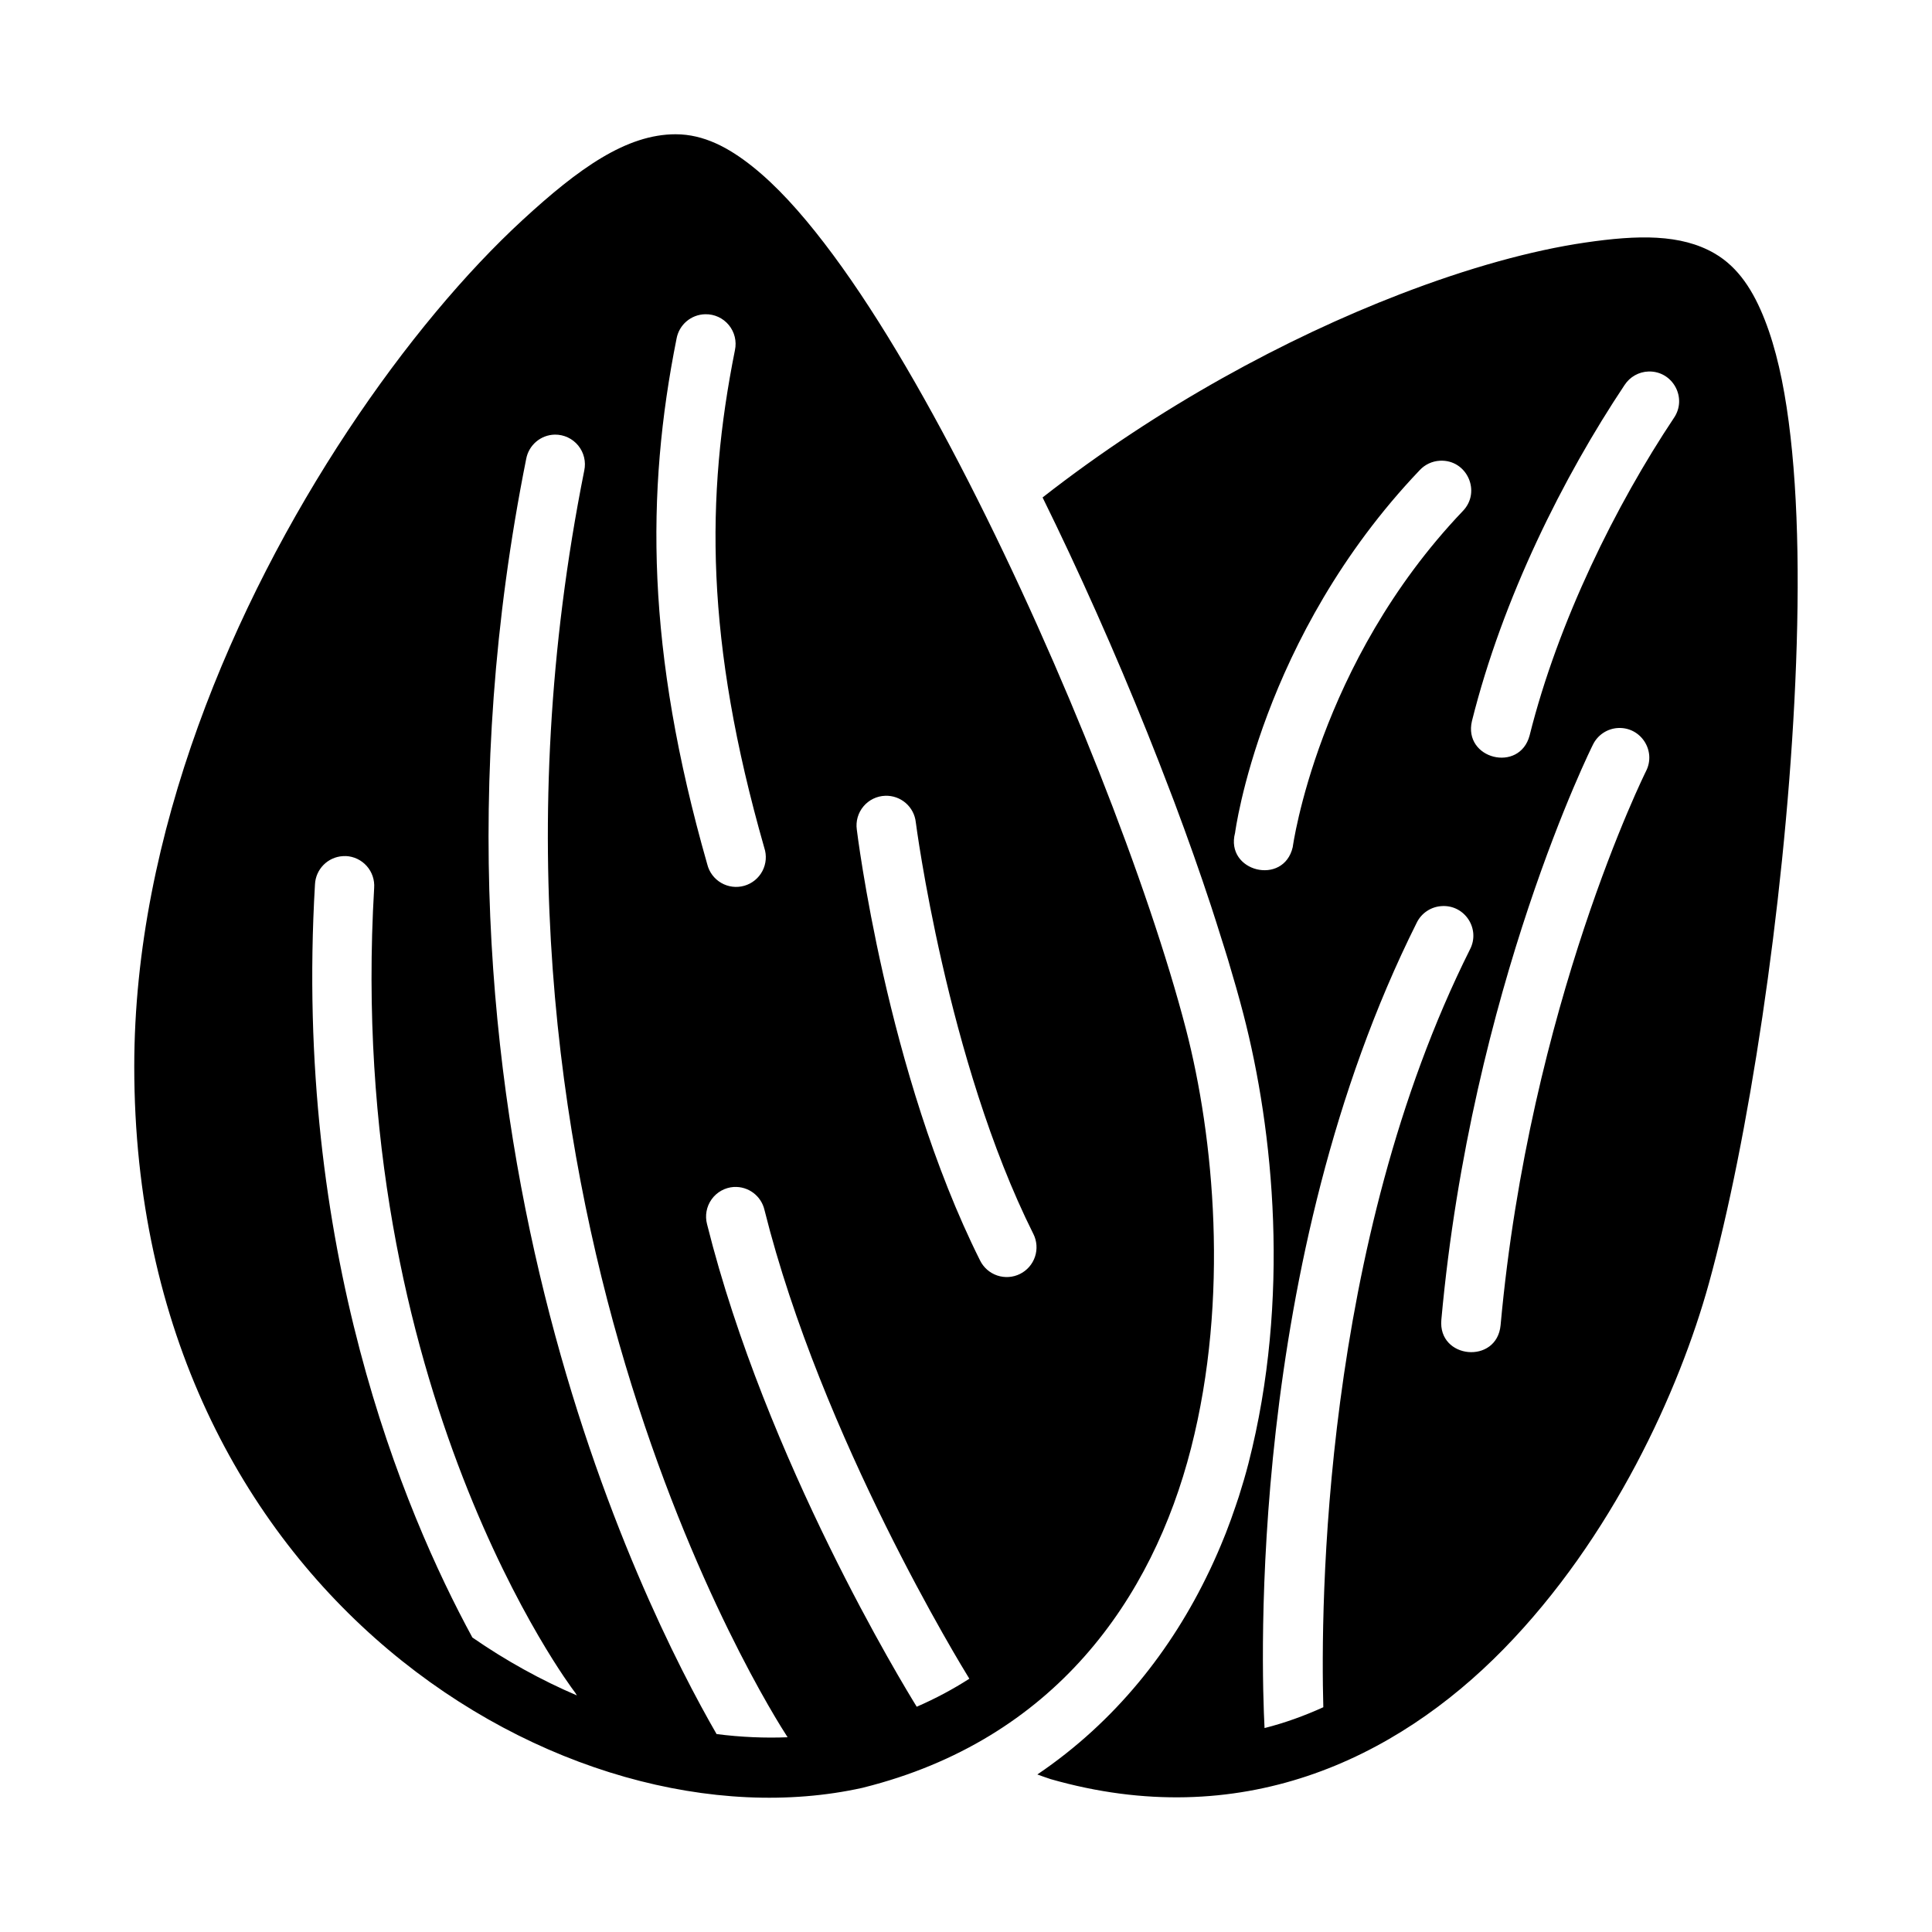 <?xml version="1.0" encoding="UTF-8"?>
<!-- Uploaded to: SVG Repo, www.svgrepo.com, Generator: SVG Repo Mixer Tools -->
<svg fill="#000000" width="800px" height="800px" version="1.1" viewBox="144 144 512 512" xmlns="http://www.w3.org/2000/svg">
 <path d="m323.06 179.58c-13.059 0-25.688 9.016-40.559 22.711-14.871 13.691-31.125 32.895-46.312 55.84-30.367 45.895-56.609 106.81-56.609 168.53 0 139.89 115.18 208.42 192.99 191.13 0.078-0.02 0.156-0.043 0.23-0.062 50.691-12.668 76.605-50.016 86.824-89.898 10.219-39.879 6.055-82.609-1.336-111.1-9.832-37.875-32.453-95.801-57.535-144.93-12.539-24.562-25.621-46.848-38.348-63.406-6.359-8.277-12.602-15.156-18.941-20.219s-12.953-8.594-20.402-8.594zm260.09 27.43c-5.699-0.328-12.047 0.242-19.098 1.277-14.102 2.066-30.875 6.68-49.109 13.715-30.004 11.574-63.816 29.734-94.648 53.828 2.363 4.809 4.688 9.633 6.981 14.531 9.922 21.18 19.066 42.84 26.875 63.438 0.344 0.902 0.691 1.793 1.031 2.691 3.582 9.543 6.844 18.766 9.746 27.582 0.949 2.875 1.824 5.668 2.691 8.441 0.609 1.953 1.262 3.945 1.828 5.844 1.5 5.008 2.891 9.855 4.074 14.422 7.996 30.805 12.5 75.461 1.352 118.96-0.758 2.961-1.633 5.91-2.566 8.855-0.27 0.852-0.574 1.703-0.859 2.551-0.801 2.383-1.66 4.758-2.582 7.117-0.176 0.445-0.359 0.891-0.539 1.336-1.094 2.727-2.277 5.422-3.535 8.102-0.113 0.238-0.227 0.473-0.34 0.707-9.883 20.75-24.801 39.816-45.543 53.844 1.098 0.387 2.191 0.805 3.289 1.152 0.055 0.02 0.113 0.043 0.168 0.062 50.234 14.371 91.336-5.027 120.12-34.457 28.789-29.426 46.539-68.508 54.383-96.879 10.426-37.719 19.82-99.207 22.664-154.29 1.422-27.539 1.234-53.375-1.508-74.078-1.363-10.348-3.367-19.41-6.328-26.965-2.957-7.555-6.91-13.941-13.359-17.664-4.438-2.562-9.492-3.793-15.191-4.121zm-252.24 20.266c2.406-0.051 4.703 1.004 6.234 2.863 1.531 1.855 2.129 4.312 1.621 6.668-7.777 38.883-7.898 76.988 7.777 131.86 0.684 2.035 0.504 4.258-0.492 6.16-0.996 1.898-2.723 3.309-4.785 3.906-2.062 0.594-4.277 0.324-6.133-0.754-1.855-1.074-3.195-2.859-3.703-4.945-16.223-56.773-16.305-98.438-8.133-139.3 0.676-3.691 3.859-6.394 7.613-6.457zm250 15.176c6.414-0.156 10.312 7.019 6.688 12.316-15.297 22.945-30.664 53.859-38.238 84.148-2.668 9.992-17.641 6.242-15.281-3.828 8.172-32.688 24.246-64.75 40.438-89.039 1.41-2.18 3.801-3.527 6.394-3.598zm-289.86 16.727c2.394-0.027 4.672 1.039 6.184 2.894 1.516 1.855 2.102 4.297 1.598 6.637-38.266 191.3 49.387 328.79 53.891 335.68-6.09 0.246-12.383-0.023-18.82-0.844-19.512-33.809-85.215-164.16-50.461-337.91 0.676-3.691 3.859-6.394 7.609-6.457zm234.53 6.918c7.176-0.387 11.074 8.25 6.043 13.375-38.434 40.34-45.035 89.023-45.035 89.023-2.406 10.379-17.996 6.519-15.281-3.781 0 0 6.688-51.781 48.922-96.109 1.391-1.5 3.309-2.398 5.352-2.508zm47.246 70.832c6.043-0.289 10.141 6.07 7.379 11.453 0 0-30.797 61.734-38.531 146.79-0.965 10.465-16.66 9.02-15.699-1.445 8.012-88.137 40.16-152.37 40.16-152.37 1.254-2.586 3.816-4.285 6.688-4.43zm-194.26 17.961c4.144-0.16 7.699 2.918 8.133 7.039 0 0 8.164 63.102 31.148 109.07h0.004c0.941 1.875 1.098 4.051 0.434 6.039-0.664 1.992-2.094 3.637-3.973 4.57s-4.051 1.082-6.039 0.41c-1.988-0.672-3.625-2.109-4.551-3.992-24.867-49.723-32.66-114.19-32.66-114.19-0.305-2.203 0.336-4.434 1.766-6.137 1.43-1.707 3.516-2.727 5.738-2.809zm-142.93 15.973h0.016c2.125 0.094 4.121 1.047 5.535 2.637 1.414 1.59 2.121 3.684 1.969 5.805-7.824 132.98 52.891 212.75 52.891 212.75 0.312 0.387 0.594 0.805 0.828 1.246-9.422-4.031-18.73-9.148-27.691-15.348-18.258-33.594-47.387-103.11-41.711-199.58 0.188-4.016 3.367-7.242 7.379-7.488 0.262-0.02 0.523-0.023 0.785-0.016zm290.53 13.254c6.09-0.316 10.211 6.113 7.379 11.516-39.172 78.34-39.57 174.19-38.852 200.8-4.988 2.262-10.164 4.148-15.574 5.519-0.832-15.996-4.582-123.6 40.297-213.36 1.25-2.621 3.848-4.344 6.75-4.473zm-187.7 74.445c3.84-0.223 7.277 2.356 8.133 6.106 15.117 60.465 52.426 121.2 54.289 124.21-4.289 2.754-8.926 5.246-13.945 7.426-3.379-5.461-39.91-65.254-55.562-127.86-0.609-2.273-0.164-4.703 1.207-6.617 1.371-1.914 3.527-3.113 5.879-3.269z"/>
</svg>